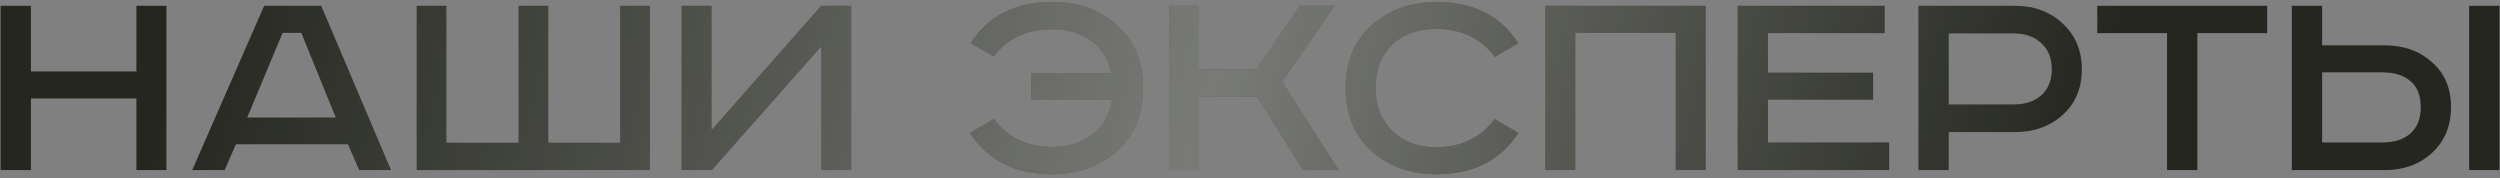 <?xml version="1.0" encoding="UTF-8"?> <svg xmlns="http://www.w3.org/2000/svg" width="632" height="45" viewBox="0 0 632 45" fill="none"><rect x="0" y="0" width="632" height="45" fill="#808080" stroke="none"/> <path d="M0.157 1.466H7.818V18.065H34.481V1.466H42.066V43H34.481V24.899H7.818V43H0.157V1.466ZM71.436 8.301L62.498 29.706H84.88L76.167 8.301H71.436ZM66.779 1.466H81.199L98.849 43H90.813L87.959 36.466H59.644L56.79 43H48.603L66.779 1.466ZM105.335 1.466H112.845V36.09H131.096V1.466H138.607V36.09H156.782V1.466H164.293V43H105.335V1.466ZM172.299 1.466H179.885V32.861L207.599 1.466H215.185V43H207.599V11.756L179.96 43H172.299V1.466ZM260.661 18.515H280.939C280.288 15.061 278.636 12.357 275.982 10.404C273.329 8.401 269.999 7.4 265.993 7.4C259.534 7.4 254.627 9.703 251.273 14.31L245.339 10.93C249.846 3.97 256.73 0.49 265.993 0.49C272.653 0.49 278.135 2.468 282.441 6.423C286.798 10.379 288.976 15.662 288.976 22.271C288.976 28.88 286.798 34.163 282.441 38.118C278.135 42.074 272.603 44.051 265.843 44.051C256.63 44.051 249.745 40.572 245.189 33.612L251.273 30.082C254.777 34.788 259.684 37.142 265.993 37.142C270.099 37.142 273.504 36.065 276.208 33.912C278.962 31.709 280.614 28.78 281.165 25.125H260.661V18.515ZM295.52 1.466H303.106V17.539H317.601L328.566 1.466H337.354L324.135 20.694L338.405 43H329.393L317.826 24.449H303.106V43H295.52V1.466ZM383.801 10.93L377.868 14.385C374.413 9.678 369.481 7.325 363.072 7.325C358.415 7.325 354.685 8.677 351.881 11.38C349.127 14.084 347.75 17.714 347.75 22.271C347.75 26.677 349.152 30.282 351.956 33.086C354.81 35.84 358.515 37.217 363.072 37.217C369.331 37.217 374.263 34.839 377.868 30.082L383.876 33.612C379.32 40.572 372.435 44.051 363.222 44.051C356.513 44.051 350.98 42.074 346.624 38.118C342.317 34.163 340.164 28.88 340.164 22.271C340.164 15.662 342.343 10.379 346.699 6.423C351.055 2.468 356.563 0.49 363.222 0.49C372.535 0.49 379.395 3.97 383.801 10.93ZM390.649 1.466H431.206V43H423.621V8.301H398.235V43H390.649V1.466ZM439.277 1.466H476.455V8.376H446.938V18.365H473.525V25.2H446.938V36.015H477.581V43H439.277V1.466ZM484.972 1.466H509.381C514.238 1.466 518.268 2.969 521.473 5.973C524.677 8.927 526.28 12.782 526.28 17.539C526.28 22.296 524.677 26.126 521.473 29.03C518.268 31.934 514.238 33.386 509.381 33.386H492.632V43H484.972V1.466ZM492.632 8.451V26.402H509.081C511.985 26.402 514.313 25.625 516.065 24.073C517.818 22.471 518.694 20.293 518.694 17.539C518.694 14.735 517.818 12.532 516.065 10.93C514.313 9.277 511.985 8.451 509.081 8.451H492.632ZM530.185 1.466H573.146V8.376H555.496V43H547.835V8.376H530.185V1.466ZM624.205 1.466H631.866V43H624.205V1.466ZM579.367 1.466H587.028V11.456H602.8C607.657 11.456 611.663 12.883 614.817 15.737C618.022 18.541 619.624 22.321 619.624 27.078C619.624 31.834 618.022 35.69 614.817 38.644C611.663 41.548 607.657 43 602.8 43H579.367V1.466ZM587.028 18.29V36.015H602.199C605.304 36.015 607.707 35.239 609.41 33.687C611.112 32.135 611.963 29.932 611.963 27.078C611.963 24.174 611.112 21.995 609.41 20.543C607.707 19.041 605.304 18.29 602.199 18.29H587.028Z" fill="#24261F"></path> <path d="M0.157 1.466H7.818V18.065H34.481V1.466H42.066V43H34.481V24.899H7.818V43H0.157V1.466ZM71.436 8.301L62.498 29.706H84.88L76.167 8.301H71.436ZM66.779 1.466H81.199L98.849 43H90.813L87.959 36.466H59.644L56.79 43H48.603L66.779 1.466ZM105.335 1.466H112.845V36.09H131.096V1.466H138.607V36.09H156.782V1.466H164.293V43H105.335V1.466ZM172.299 1.466H179.885V32.861L207.599 1.466H215.185V43H207.599V11.756L179.96 43H172.299V1.466ZM260.661 18.515H280.939C280.288 15.061 278.636 12.357 275.982 10.404C273.329 8.401 269.999 7.4 265.993 7.4C259.534 7.4 254.627 9.703 251.273 14.31L245.339 10.93C249.846 3.97 256.73 0.49 265.993 0.49C272.653 0.49 278.135 2.468 282.441 6.423C286.798 10.379 288.976 15.662 288.976 22.271C288.976 28.88 286.798 34.163 282.441 38.118C278.135 42.074 272.603 44.051 265.843 44.051C256.63 44.051 249.745 40.572 245.189 33.612L251.273 30.082C254.777 34.788 259.684 37.142 265.993 37.142C270.099 37.142 273.504 36.065 276.208 33.912C278.962 31.709 280.614 28.78 281.165 25.125H260.661V18.515ZM295.52 1.466H303.106V17.539H317.601L328.566 1.466H337.354L324.135 20.694L338.405 43H329.393L317.826 24.449H303.106V43H295.52V1.466ZM383.801 10.93L377.868 14.385C374.413 9.678 369.481 7.325 363.072 7.325C358.415 7.325 354.685 8.677 351.881 11.38C349.127 14.084 347.75 17.714 347.75 22.271C347.75 26.677 349.152 30.282 351.956 33.086C354.81 35.84 358.515 37.217 363.072 37.217C369.331 37.217 374.263 34.839 377.868 30.082L383.876 33.612C379.32 40.572 372.435 44.051 363.222 44.051C356.513 44.051 350.98 42.074 346.624 38.118C342.317 34.163 340.164 28.88 340.164 22.271C340.164 15.662 342.343 10.379 346.699 6.423C351.055 2.468 356.563 0.49 363.222 0.49C372.535 0.49 379.395 3.97 383.801 10.93ZM390.649 1.466H431.206V43H423.621V8.301H398.235V43H390.649V1.466ZM439.277 1.466H476.455V8.376H446.938V18.365H473.525V25.2H446.938V36.015H477.581V43H439.277V1.466ZM484.972 1.466H509.381C514.238 1.466 518.268 2.969 521.473 5.973C524.677 8.927 526.28 12.782 526.28 17.539C526.28 22.296 524.677 26.126 521.473 29.03C518.268 31.934 514.238 33.386 509.381 33.386H492.632V43H484.972V1.466ZM492.632 8.451V26.402H509.081C511.985 26.402 514.313 25.625 516.065 24.073C517.818 22.471 518.694 20.293 518.694 17.539C518.694 14.735 517.818 12.532 516.065 10.93C514.313 9.277 511.985 8.451 509.081 8.451H492.632ZM530.185 1.466H573.146V8.376H555.496V43H547.835V8.376H530.185V1.466ZM624.205 1.466H631.866V43H624.205V1.466ZM579.367 1.466H587.028V11.456H602.8C607.657 11.456 611.663 12.883 614.817 15.737C618.022 18.541 619.624 22.321 619.624 27.078C619.624 31.834 618.022 35.69 614.817 38.644C611.663 41.548 607.657 43 602.8 43H579.367V1.466ZM587.028 18.29V36.015H602.199C605.304 36.015 607.707 35.239 609.41 33.687C611.112 32.135 611.963 29.932 611.963 27.078C611.963 24.174 611.112 21.995 609.41 20.543C607.707 19.041 605.304 18.29 602.199 18.29H587.028Z" fill="url(#paint0_linear_394_34)" fill-opacity="0.39"></path> <defs> <linearGradient id="paint0_linear_394_34" x1="49.112" y1="-3.093" x2="505.408" y2="120.604" gradientUnits="userSpaceOnUse"> <stop stop-color="white" stop-opacity="0"></stop> <stop offset="0.539" stop-color="white"></stop> <stop offset="1" stop-color="white" stop-opacity="0"></stop> </linearGradient> </defs> </svg> 